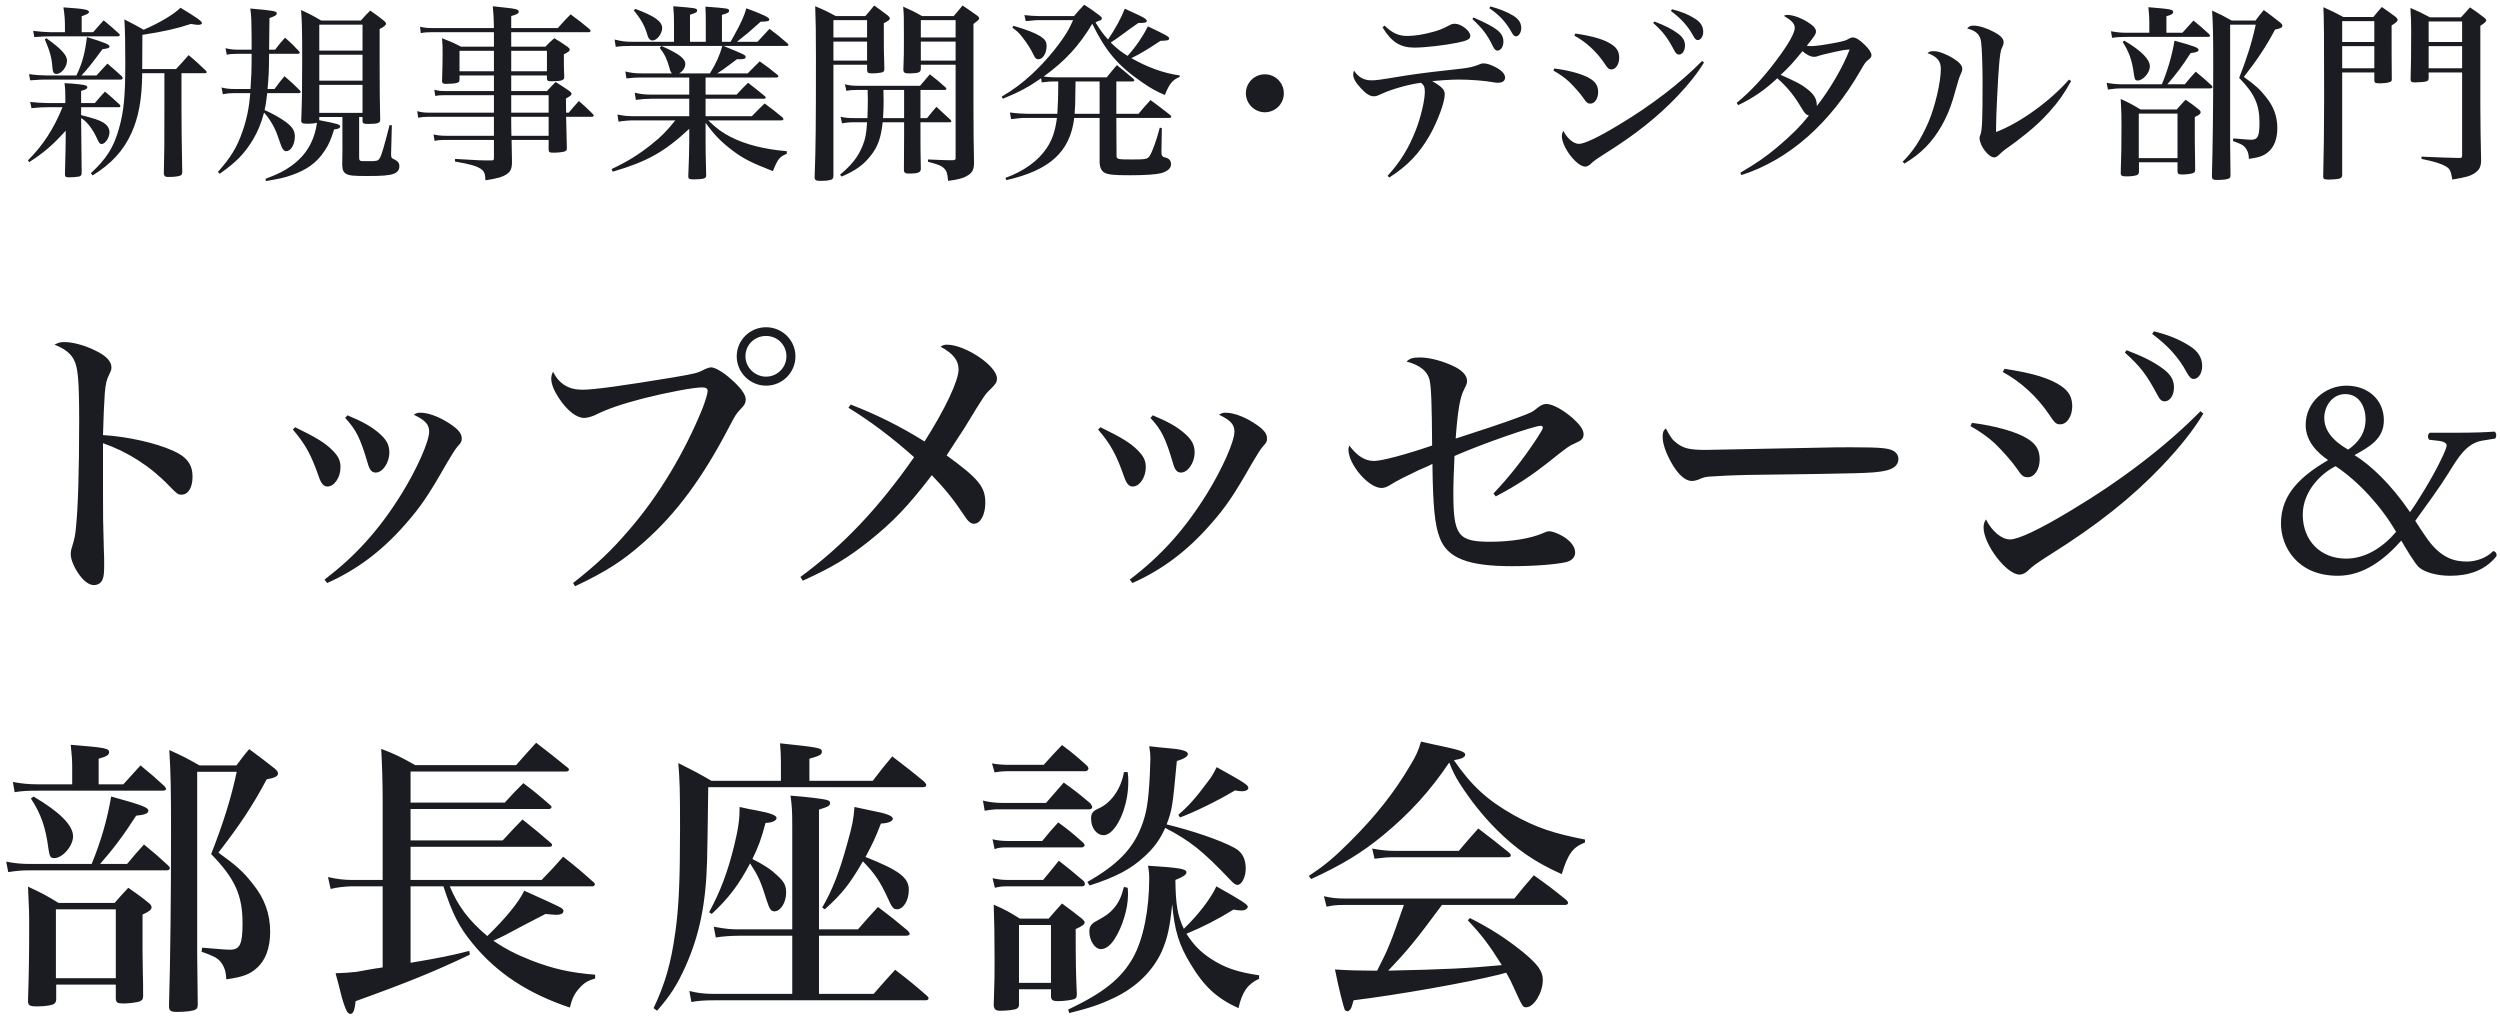 <svg width="258" height="105" viewBox="0 0 258 105" fill="none" xmlns="http://www.w3.org/2000/svg">
<path d="M10.18 80.94V78.3C10.96 78.09 11.26 77.91 11.26 77.64C11.26 77.22 10.9 77.16 7.3 76.86C7.42 77.97 7.45 78.51 7.45 79.17V80.94H3.88C2.98 80.94 2.32 80.88 1.33 80.7L1.51 81.75C2.29 81.63 2.83 81.6 3.88 81.6H16.75C16.99 81.6 17.14 81.54 17.14 81.42C17.14 81.36 17.05 81.21 16.96 81.12C15.94 80.19 15.61 79.89 14.5 78.99C13.63 79.95 13.63 79.95 12.73 80.94H10.18ZM10.33 89.16C11.65 87.66 12.7 86.28 14.05 84.18C14.95 84.09 15.31 83.94 15.31 83.67C15.31 83.34 14.74 83.1 11.47 82.2C11.08 84.54 10.42 86.82 9.46 89.16H3.07C2.29 89.16 1.54 89.1 0.64 88.92L0.85 90C1.87 89.85 2.26 89.82 3.13 89.82H17.2C17.38 89.82 17.53 89.73 17.53 89.61C17.53 89.55 17.5 89.46 17.38 89.34C16.33 88.38 16 88.08 14.86 87.15C14.08 87.99 13.87 88.26 13.12 89.16H10.33ZM3.19 82.41C4.21 83.94 4.72 85.41 4.99 87.54C5.11 88.38 5.2 88.56 5.59 88.56C6.46 88.56 7.54 87.3 7.54 86.31C7.54 85.17 6.16 83.79 3.46 82.2L3.19 82.41ZM5.8 101.61H11.95V103.05C11.98 103.47 12.1 103.56 12.79 103.56C13.33 103.56 14.17 103.44 14.41 103.35C14.68 103.23 14.77 103.11 14.77 102.81C14.77 101.58 14.77 101.52 14.74 100.35C14.71 98.67 14.71 98.67 14.71 98.19V94.38C15.4 94.08 15.64 93.87 15.64 93.63C15.64 93.48 15.55 93.33 15.31 93.15C14.47 92.46 14.17 92.28 13.24 91.62C12.64 92.25 12.46 92.46 11.83 93.18H6.04C4.72 92.37 4.3 92.16 2.89 91.5C3.01 93.96 3.01 94.2 3.01 95.76C3.01 98.55 2.98 100.56 2.89 103.26C2.89 103.77 3.04 103.86 3.85 103.86C4.69 103.86 5.41 103.74 5.59 103.59C5.74 103.47 5.8 103.35 5.8 103.08V101.61ZM5.77 93.84H11.95V100.95H5.77V93.84ZM20.35 79.65H24.43C23.86 82.35 23.02 85.02 21.79 88.14C24.25 90.66 25.03 92.4 25.03 95.28C25.03 97.47 24.76 98.01 23.71 98.01C23.41 98.01 23.41 98.01 20.86 97.8L20.8 98.22C22 98.64 22.42 98.85 22.75 99.24C23.17 99.78 23.32 100.26 23.35 101.07C25.03 100.83 25.78 100.56 26.5 99.9C27.4 99.12 27.88 97.83 27.88 96.15C27.88 94.32 27.31 92.7 26.05 91.17C25.12 89.97 24.34 89.28 22.54 87.99C24.73 85.17 26.05 83.19 27.52 80.43C28.36 80.28 28.69 80.1 28.69 79.83C28.69 79.68 28.6 79.53 28.36 79.32C27.25 78.45 26.89 78.18 25.72 77.31C25.12 78 24.97 78.24 24.4 78.99H20.59C19.27 78.24 18.85 78.03 17.47 77.4C17.62 79.77 17.65 81.42 17.65 86.04C17.65 92.25 17.59 98.64 17.44 103.8C17.44 104.31 17.59 104.43 18.28 104.43C19.15 104.43 19.9 104.34 20.17 104.19C20.35 104.1 20.41 103.95 20.41 103.62C20.35 99.03 20.35 98.88 20.35 98.58V79.65ZM61.15 91.47C61.27 91.47 61.39 91.38 61.39 91.26C61.39 91.2 61.36 91.17 61.33 91.11C59.95 89.88 59.53 89.52 58.12 88.41C57.19 89.46 56.89 89.79 55.9 90.81H42.37V87.39H56.68C56.86 87.39 56.98 87.33 56.98 87.21C56.98 87.15 56.95 87.12 56.89 87.03C55.6 85.92 55.21 85.59 53.92 84.57C53.08 85.44 52.78 85.74 51.88 86.73H42.37V83.49H56.65C56.8 83.49 56.92 83.4 56.92 83.28C56.92 83.25 56.89 83.19 56.83 83.13C55.63 82.08 55.24 81.75 54.01 80.82C53.17 81.66 52.9 81.93 52.09 82.83H42.37V79.62H58.45C58.6 79.62 58.72 79.53 58.72 79.41C58.72 79.38 58.69 79.32 58.63 79.26C57.19 78.09 56.74 77.73 55.33 76.65C54.43 77.64 54.13 77.97 53.26 78.96H42.85C41.35 78.12 40.9 77.88 39.34 77.28C39.43 78.84 39.49 80.82 39.49 82.47V90.81H36.31C35.53 90.81 34.75 90.72 33.85 90.51L34.12 91.74C34.66 91.59 35.68 91.47 36.31 91.47H39.49V99.84C38.89 99.93 38.44 99.99 38.14 100.05C37.48 100.17 37.03 100.26 36.82 100.29C36.01 100.38 35.53 100.41 34.63 100.44L34.96 101.67L35.26 102.87C35.44 103.53 35.68 104.16 35.8 104.37C35.92 104.55 36.04 104.64 36.16 104.64C36.46 104.64 36.61 104.22 36.7 103.32C42.04 101.4 44.98 100.2 48.49 98.52L48.43 98.13C46.6 98.61 45.37 98.85 42.37 99.36V91.47H45.76C46.69 94.32 47.38 95.67 48.76 97.35C51.25 100.41 54.49 102.54 58.81 103.98C59.05 102.99 59.29 102.54 59.8 101.97C60.28 101.43 60.67 101.19 61.42 100.98V100.59C58.84 100.38 57.1 99.99 54.85 99.12C53.23 98.49 52.09 97.89 50.92 97.08C51.85 96.66 52.21 96.48 53.98 95.52C54.49 95.25 54.94 95.01 56.29 94.32C56.89 94.38 57.28 94.41 57.43 94.41C57.88 94.41 58.15 94.26 58.15 94.02C58.15 93.9 58.09 93.81 57.91 93.69C57.67 93.54 56.05 92.79 54.1 91.92C53.56 93.09 52.15 94.8 50.29 96.6C48.37 94.98 47.26 93.51 46.42 91.47H61.15ZM81.76 96.57V102.57H73.72C72.67 102.57 72.01 102.48 71.14 102.27L71.35 103.41C71.86 103.29 72.73 103.23 73.72 103.23H95.47C95.71 103.23 95.83 103.17 95.83 103.02C95.83 102.96 95.77 102.87 95.68 102.78C94.27 101.55 93.82 101.19 92.38 100.08C91.42 101.13 91.12 101.46 90.16 102.57H84.52V96.57H93.43C93.73 96.57 93.88 96.51 93.88 96.36C93.88 96.3 93.79 96.18 93.7 96.06C92.38 94.95 91.96 94.62 90.61 93.6C89.71 94.56 89.44 94.89 88.54 95.91H84.52V83.55C85.48 83.25 85.66 83.16 85.66 82.86C85.66 82.71 85.57 82.62 85.33 82.56C84.97 82.44 83.2 82.23 81.58 82.11C81.73 83.22 81.76 83.64 81.76 85.29V95.91H76.27C75.4 95.91 75.01 95.88 73.66 95.64L73.87 96.75C74.53 96.63 75.52 96.57 76.27 96.57H81.76ZM73.45 94.32C75.19 92.7 76.24 91.32 77.41 89.1C78.28 90.45 78.49 90.9 79.15 93C79.42 93.84 79.57 94.05 79.93 94.05C80.56 94.05 81.13 93.12 81.13 92.13C81.13 91.41 80.95 91.02 80.23 90.36C79.57 89.73 78.85 89.25 77.65 88.65C78.28 87.33 78.55 86.64 79 84.93C79.69 84.9 80.14 84.69 80.14 84.42C80.14 84.15 79.54 83.91 78.1 83.64C77.71 83.58 77.11 83.46 76.33 83.28C76.33 84.51 76.21 85.47 75.76 87.3C75.1 89.97 74.38 91.92 73.18 94.14L73.45 94.32ZM85.12 93.84C86.92 92.22 87.7 91.23 89.05 88.89C90.28 90.15 90.82 90.96 91.6 92.64C92.05 93.66 92.2 93.84 92.56 93.84C93.22 93.84 93.79 92.94 93.79 91.83C93.79 90.57 92.8 89.82 89.32 88.44C89.98 87.21 90.31 86.55 90.91 84.99C91.69 84.96 92.14 84.75 92.14 84.48C92.14 84.21 91.48 83.94 90.01 83.67C89.62 83.58 88.99 83.46 88.18 83.28C88.09 84.51 87.97 85.17 87.46 86.97C86.62 90.03 85.9 91.86 84.85 93.66L85.12 93.84ZM83.53 80.58V78.3C84.58 78 84.82 77.88 84.82 77.58C84.82 77.19 84.52 77.13 80.5 76.71C80.56 77.52 80.59 77.91 80.59 78.66V80.58H73.42C71.98 79.74 71.5 79.5 70 78.75C70.15 80.46 70.18 81.63 70.18 85.38C70.18 90.84 70.06 93.57 69.7 96.15C69.25 99.42 68.65 101.49 67.45 104.04L67.81 104.31C69.22 102.69 69.88 101.64 70.75 99.72C72.19 96.48 72.85 93.27 72.97 88.83C73 87.27 73.03 86.46 73.09 81.24H95.17C95.47 81.24 95.59 81.18 95.59 81C95.59 80.94 95.5 80.79 95.38 80.67C93.97 79.5 93.52 79.17 92.08 78.06C91.18 79.14 90.91 79.47 90.07 80.58H83.53ZM112.45 91.38C115.09 90.54 116.71 89.7 118.12 88.38C119.11 87.48 119.71 86.64 120.25 85.44C122.8 86.76 124.12 87.81 126.97 90.81C127.36 91.23 127.51 91.32 127.72 91.32C128.14 91.32 128.56 90.51 128.56 89.64C128.56 88.59 128.17 87.9 127.36 87.48C125.98 86.73 123.13 85.74 120.4 85.08C120.97 83.52 121 83.34 121.45 78.54C122.23 78.3 122.59 78.06 122.59 77.82C122.59 77.49 121.9 77.31 120.34 77.19C119.95 77.16 119.35 77.1 118.6 77.01C118.69 77.58 118.72 77.85 118.72 78.24C118.72 78.51 118.69 79.11 118.66 80.04C118.51 82.8 118.33 83.94 117.76 85.38C116.86 87.66 115.27 89.28 112.21 91.02L112.45 91.38ZM110.35 104.55C112.51 104.01 113.56 103.65 114.94 102.99C117.25 101.91 118.99 100.2 119.92 98.13C120.49 96.78 120.73 95.73 120.97 93.3C121.21 96.03 121.66 97.53 122.92 99.57C124.27 101.82 125.62 103.05 127.81 104.04C128.2 102.33 128.77 101.55 129.94 101.01V100.65C127.69 100.32 126.37 99.87 124.96 98.94C123.88 98.25 123.1 97.41 122.44 96.36C124.06 95.7 125.59 94.92 127.3 93.87C127.6 93.93 127.9 93.96 128.14 93.96C128.47 93.96 128.77 93.78 128.77 93.57C128.77 93.33 128.08 92.91 125.53 91.47C124.99 92.67 123.7 94.38 122.17 95.85C121.51 94.47 121.33 93.3 121.3 90.81C122.08 90.51 122.44 90.27 122.44 90.03C122.44 89.67 121.75 89.55 118.48 89.34C118.57 89.91 118.6 90.15 118.6 90.63C118.6 93.93 117.97 96.99 116.92 98.85C115.69 101.01 113.89 102.45 110.23 104.19L110.35 104.55ZM102.64 79.71C103.18 79.62 103.48 79.59 103.87 79.59H112C112.18 79.59 112.33 79.44 112.33 79.32C112.33 79.26 112.27 79.11 112.18 79.02C111.1 78.06 110.77 77.76 109.6 76.89C108.76 77.76 108.52 78.03 107.71 78.93H104.02C103.45 78.93 102.82 78.87 102.37 78.78L102.64 79.71ZM101.62 83.67C102.28 83.55 102.64 83.52 103.21 83.52H112.45C112.6 83.52 112.72 83.4 112.72 83.28C112.72 83.22 112.63 83.07 112.54 82.92C111.4 81.96 111.04 81.66 109.78 80.76L107.95 82.86H103.36C102.79 82.86 101.98 82.77 101.44 82.62L101.62 83.67ZM102.64 87.63C103.03 87.48 103.33 87.45 103.9 87.45H111.67C111.79 87.45 111.94 87.33 111.94 87.21C111.94 87.18 111.88 87.09 111.79 86.97C110.71 86.01 110.35 85.71 109.21 84.87C108.46 85.68 108.25 85.95 107.56 86.79H104.02C103.45 86.79 102.88 86.73 102.43 86.61L102.64 87.63ZM102.67 91.62C103.15 91.5 103.39 91.47 103.9 91.47H111.7C111.85 91.47 111.97 91.35 111.97 91.23C111.97 91.2 111.91 91.08 111.88 90.96C110.77 90.03 110.44 89.73 109.27 88.83C108.58 89.7 108.34 89.97 107.65 90.81H104.05C103.51 90.81 103.15 90.78 102.43 90.63L102.67 91.62ZM105.16 102.09H108.46V102.87C108.49 103.2 108.67 103.32 109.18 103.32C109.75 103.32 110.62 103.2 110.86 103.11C111.07 103.02 111.13 102.9 111.13 102.6C111.04 100.53 111.01 99.57 111.01 95.88C111.67 95.58 111.94 95.4 111.94 95.19C111.94 95.1 111.85 94.98 111.61 94.77C110.77 94.11 110.5 93.9 109.6 93.24C109 93.9 108.82 94.11 108.22 94.8H105.25C104.14 94.11 103.78 93.9 102.55 93.36C102.61 95.07 102.64 96.6 102.64 99.03C102.64 100.71 102.64 101.13 102.55 103.77C102.61 104.19 102.76 104.31 103.24 104.31C103.9 104.31 104.71 104.22 104.92 104.1C105.1 104.01 105.16 103.89 105.16 103.65V102.09ZM105.16 95.46H108.46V101.43H105.16V95.46ZM121.78 84.36C123.25 83.82 125.77 82.59 127.45 81.57C127.72 81.63 128.02 81.66 128.2 81.66C128.56 81.66 128.83 81.51 128.83 81.3C128.83 81.03 128.38 80.73 125.56 79.17C125.23 79.83 125.08 80.13 124.51 80.85C123.43 82.32 122.56 83.28 121.6 84.09L121.78 84.36ZM115.99 91.53C115.72 92.58 115.45 93.15 114.91 93.78C114.49 94.26 114.1 94.53 113.17 95.04C112.63 95.31 112.42 95.61 112.42 96.12C112.42 97.08 112.99 97.95 113.62 97.95C114.1 97.95 114.61 97.56 115.03 96.9C115.84 95.64 116.41 93.75 116.41 92.34C116.41 92.19 116.41 91.95 116.38 91.62L115.99 91.53ZM115.99 79.68C115.69 81.42 114.67 82.86 113.38 83.43C112.78 83.7 112.6 83.91 112.6 84.51C112.6 85.44 113.17 86.19 113.89 86.19C115.12 86.19 116.44 83.37 116.44 80.73C116.44 80.37 116.44 80.19 116.38 79.68H115.99ZM161.53 93.39C161.71 93.39 161.83 93.3 161.83 93.15C161.83 93.12 161.74 92.97 161.65 92.88C160.21 91.71 159.76 91.38 158.29 90.33C157.42 91.32 157.15 91.65 156.28 92.73H138.91C137.86 92.73 137.44 92.67 136.63 92.49L136.9 93.57C137.62 93.42 137.95 93.39 138.85 93.39H144.88C143.5 97.35 143.32 97.83 142.12 100.17C141.88 100.17 141.67 100.17 141.58 100.17C140.35 100.17 139.12 100.14 137.77 100.05C138.16 102.03 138.67 104.01 138.79 104.22C138.82 104.28 139 104.37 139.06 104.37C139.12 104.37 139.27 104.28 139.33 104.19C139.45 104.07 139.51 103.89 139.69 103.23C144.31 102.66 151.27 101.43 154.66 100.59C155.14 100.47 155.14 100.47 155.44 100.38C155.77 100.95 155.98 101.37 156.19 101.85C157.15 103.95 157.15 103.95 157.51 103.95C158.29 103.95 159.22 102.45 159.22 101.13C159.22 100.23 158.71 99.51 157.09 98.19C155.41 96.84 153.73 95.76 151.69 94.74L151.48 94.98C152.95 96.54 153.67 97.5 154.99 99.6C151.51 99.93 148.99 100.05 143.26 100.17C145.27 98.07 146.08 97.08 148.81 93.39H161.53ZM135.31 90.72C138.49 89.25 140.53 88.02 142.75 86.19C145.48 83.94 147.61 81.6 149.56 78.69C149.98 79.74 150.19 80.13 150.64 80.85C151.75 82.59 153.04 84.21 154.45 85.62C156.49 87.66 158.47 89.01 161.17 90.21C161.83 88.08 162.31 87.45 163.57 86.94V86.64C160.33 86.01 158.56 85.41 156.22 84.12C153.46 82.56 151.87 81.09 150.04 78.45C150.82 78.33 151.21 78.15 151.21 77.88C151.21 77.58 150.64 77.4 148.69 76.98C148.24 76.89 147.52 76.74 146.65 76.53C146.35 77.52 146.17 77.94 145.57 78.93C143.92 81.75 142 84.18 139.33 86.85C137.68 88.5 136.72 89.31 135.07 90.39L135.31 90.72ZM141.85 88.62C142.81 88.5 143.23 88.47 143.74 88.47H155.56C155.8 88.47 155.92 88.41 155.92 88.26C155.92 88.2 155.86 88.11 155.74 87.99C154.36 86.88 153.94 86.55 152.56 85.5C151.69 86.46 151.42 86.79 150.55 87.81H143.92C143.14 87.81 142.39 87.72 141.61 87.57L141.85 88.62Z" fill="#1A1C21"/>
<path d="M16.965 7.552H14.676C14.656 10.21 14.307 12.092 13.57 13.721C12.736 15.564 11.494 16.903 9.554 18.106L9.379 17.873C10.99 16.379 11.727 15.215 12.27 13.295C12.774 11.529 12.93 9.958 12.93 6.582C12.93 4.332 12.91 3.187 12.833 2.004C13.725 2.45 13.997 2.605 14.831 3.071C16.596 2.295 17.954 1.461 18.633 0.801C20.418 1.887 20.845 2.198 20.845 2.392C20.845 2.489 20.67 2.566 20.457 2.566C20.302 2.566 20.166 2.547 19.7 2.469C18.245 2.954 16.868 3.265 14.695 3.595L14.676 7.125H18.168C18.73 6.524 18.73 6.524 19.467 5.69C20.263 6.349 20.496 6.582 21.272 7.319C21.31 7.378 21.33 7.416 21.33 7.455C21.33 7.513 21.272 7.552 21.194 7.552H18.73V11.199C18.73 13.314 18.75 14.265 18.808 17.834C18.788 17.97 18.75 18.048 18.672 18.086C18.517 18.183 18.071 18.261 17.489 18.261C17.43 18.261 17.43 18.261 17.314 18.261C17.295 18.261 17.275 18.261 17.275 18.261C17.062 18.261 16.945 18.164 16.907 17.951C16.965 15.72 16.965 14.73 16.965 11.199V7.552ZM8.429 3.323H9.612C10.097 2.78 10.233 2.605 10.699 2.101C11.378 2.663 11.591 2.838 12.27 3.459C12.328 3.517 12.367 3.575 12.367 3.595C12.367 3.672 12.289 3.75 12.192 3.75H5.208C4.762 3.75 4.297 3.769 3.54 3.827L3.424 3.187C4.006 3.265 4.84 3.323 5.208 3.323H6.702C6.702 3.129 6.702 2.954 6.702 2.877C6.702 2.043 6.683 1.693 6.547 0.762C8.623 0.898 9.185 0.995 9.185 1.228C9.185 1.364 9.011 1.48 8.429 1.674V3.323ZM8.409 7.785H9.961C10.446 7.242 10.602 7.087 11.087 6.563C11.727 7.106 11.921 7.281 12.561 7.863C12.639 7.96 12.658 7.998 12.658 8.057C12.658 8.154 12.58 8.212 12.445 8.212H4.743C4.374 8.212 4.238 8.212 3.113 8.289L2.997 7.649C3.676 7.746 4.297 7.785 4.743 7.785H7.886C8.487 6.543 8.759 5.535 8.972 3.827C10.815 4.39 11.3 4.603 11.3 4.778C11.3 4.953 11.145 5.011 10.582 5.069C9.476 6.563 9.05 7.106 8.409 7.785ZM4.976 10.637H6.741C6.741 10.443 6.741 10.229 6.741 9.977C6.741 9.356 6.722 9.104 6.663 8.58C7.827 8.639 8.642 8.736 8.894 8.833C8.953 8.871 9.011 8.949 9.011 9.007C9.011 9.162 8.836 9.259 8.371 9.376V10.637H9.787C10.233 10.113 10.369 9.958 10.834 9.453C11.494 9.997 11.688 10.191 12.348 10.792C12.406 10.87 12.425 10.908 12.425 10.947C12.425 11.025 12.367 11.064 12.289 11.064H8.371V11.878C9.787 12.247 10.194 12.383 10.602 12.616C11.048 12.868 11.3 13.236 11.3 13.644C11.3 14.206 10.854 14.866 10.485 14.866C10.311 14.866 10.214 14.75 9.981 14.226C9.554 13.295 8.894 12.46 8.371 12.189C8.371 12.751 8.39 14.633 8.429 17.854C8.409 18.086 8.351 18.183 8.138 18.222C7.983 18.261 7.42 18.3 7.148 18.3C6.78 18.3 6.722 18.261 6.702 17.989C6.76 15.526 6.78 14.944 6.78 14.226C6.78 14.09 6.78 13.818 6.78 13.489C5.499 14.924 4.452 15.817 3.016 16.728L2.88 16.554C4.432 15.002 5.538 13.314 6.45 11.064H4.995C4.452 11.064 4.006 11.083 3.249 11.161L3.113 10.52C3.54 10.579 4.452 10.637 4.976 10.637ZM4.626 4.06L4.782 3.944C6.314 5.03 6.916 5.69 6.916 6.252C6.916 6.912 6.334 7.63 5.829 7.63C5.538 7.63 5.441 7.455 5.402 6.893C5.344 6 5.15 5.282 4.626 4.06ZM32.95 12.072V12.402C34.929 12.79 35.104 12.848 35.104 13.062C35.104 13.217 34.871 13.333 34.483 13.353C34.134 14.459 33.901 14.982 33.513 15.545C32.737 16.748 31.689 17.524 30.118 18.067C29.361 18.339 28.799 18.455 27.441 18.688L27.402 18.455C28.779 17.931 29.381 17.621 30.118 17.078C31.592 16.011 32.427 14.594 32.718 12.674C32.349 12.751 32.155 12.771 31.767 12.771C31.204 12.771 31.088 12.713 31.088 12.441C31.166 10.249 31.185 9.415 31.185 6.194C31.185 3.071 31.166 2.353 31.069 1.034C32 1.461 32.291 1.616 33.144 2.12H37.238C37.645 1.655 37.781 1.519 38.208 1.092C38.848 1.538 39.042 1.674 39.624 2.14C39.779 2.275 39.837 2.353 39.837 2.431C39.837 2.605 39.643 2.76 39.178 2.993V6.485C39.178 9.085 39.197 10.773 39.236 12.363C39.236 12.693 38.984 12.79 38.033 12.79C37.49 12.79 37.412 12.751 37.412 12.422V12.072H37.063V16.302C37.063 16.554 37.16 16.631 37.471 16.631H38.014C38.091 16.631 38.188 16.631 38.208 16.631C38.887 16.631 39.023 16.593 39.178 16.34C39.372 16.049 39.624 15.176 40.206 12.907L40.439 12.926L40.361 15.875V15.933C40.361 15.952 40.361 15.952 40.361 15.952C40.361 16.243 40.419 16.34 40.633 16.418C41.06 16.631 41.215 16.806 41.215 17.155C41.215 17.543 41.001 17.815 40.575 17.951C40.128 18.106 39.469 18.164 37.917 18.164C36.481 18.164 36.054 18.125 35.744 17.951C35.453 17.795 35.337 17.563 35.317 17.039C35.337 15.7 35.337 15.7 35.337 15.506V12.072H32.95ZM37.412 5.224V2.547H32.95V5.224H37.412ZM37.412 5.651H32.95V8.328H37.412V5.651ZM37.412 8.755H32.95V11.646H37.412V8.755ZM27.771 5.127H28.391C28.818 4.565 28.954 4.39 29.42 3.886C30.06 4.448 30.254 4.642 30.855 5.282C30.894 5.341 30.933 5.399 30.933 5.438C30.933 5.515 30.836 5.554 30.719 5.554H27.771C27.751 7.61 27.732 7.727 27.615 9.182H28.333C28.76 8.58 28.915 8.406 29.361 7.863C30.079 8.483 30.293 8.677 30.952 9.337C31.01 9.395 31.03 9.453 31.03 9.492C31.03 9.55 30.952 9.609 30.855 9.609H27.577C27.48 10.423 27.441 10.753 27.305 11.355C28.217 11.762 28.954 12.189 29.536 12.616C30.196 13.12 30.428 13.508 30.428 14.09C30.428 14.905 30.021 15.603 29.536 15.603C29.381 15.603 29.284 15.526 29.167 15.351C29.051 15.157 29.051 15.157 28.624 13.935C28.353 13.139 27.751 12.131 27.247 11.626C26.956 12.732 26.626 13.527 26.102 14.42C25.229 15.855 24.376 16.748 22.668 17.931L22.494 17.737C23.813 16.243 24.453 15.215 25.016 13.586C25.462 12.325 25.714 11.083 25.831 9.609H24.104C23.735 9.609 23.386 9.647 22.998 9.725L22.862 9.027C23.347 9.143 23.638 9.182 24.104 9.182H25.85C25.947 7.824 25.966 7.087 25.966 6.252V5.554H24.55C24.046 5.554 23.735 5.573 23.406 5.651L23.27 4.972C23.735 5.088 24.085 5.127 24.55 5.127H25.966C25.966 4.526 25.966 4.157 25.966 3.847C25.947 2.023 25.947 1.79 25.831 0.879C28.256 1.092 28.566 1.15 28.566 1.383C28.566 1.558 28.391 1.655 27.809 1.868C27.79 2.819 27.79 2.819 27.771 5.127ZM56.444 7.785H52.758V9.395H56.444C56.832 8.988 56.948 8.852 57.336 8.464C57.996 8.871 58.19 8.988 58.791 9.415C58.927 9.531 58.985 9.609 58.985 9.686C58.985 9.803 58.908 9.88 58.403 10.171L58.423 11.626H58.694C59.14 11.102 59.276 10.928 59.742 10.423C60.382 10.986 60.576 11.161 61.177 11.762C61.236 11.84 61.274 11.898 61.274 11.937C61.274 11.995 61.197 12.053 61.1 12.053H58.423C58.461 13.799 58.481 14.885 58.5 15.273C58.5 15.487 58.442 15.564 58.287 15.623C58.112 15.7 57.569 15.758 57.123 15.758C56.715 15.758 56.618 15.7 56.618 15.429V14.439H52.797L52.835 16.554C52.855 17.369 52.719 17.698 52.273 17.989C51.865 18.261 51.322 18.416 50.1 18.61C50.081 17.931 49.964 17.66 49.615 17.427C49.188 17.136 48.529 16.942 46.957 16.67V16.399C49.518 16.554 49.518 16.554 50.682 16.554C50.701 16.554 50.721 16.554 50.74 16.554C50.915 16.554 50.973 16.496 50.973 16.34V14.439H45.948C45.502 14.439 45.231 14.459 44.843 14.536L44.746 13.877C45.211 13.974 45.463 14.012 46.007 14.012H50.973V12.053H44.28C43.737 12.053 43.582 12.072 43.155 12.15L43.058 11.471C43.485 11.587 43.756 11.626 44.28 11.626H50.973V9.822H45.948C45.405 9.822 45.231 9.841 44.92 9.9L44.823 9.259C45.25 9.376 45.463 9.395 45.929 9.395H50.973V7.785H47.423V8.173C47.423 8.348 47.384 8.445 47.326 8.483C47.19 8.58 46.802 8.639 46.375 8.639C46.22 8.658 46.104 8.658 46.045 8.658C46.026 8.658 46.007 8.658 46.007 8.658C45.735 8.658 45.619 8.58 45.619 8.367C45.657 7.048 45.677 6.388 45.677 5.593C45.677 4.894 45.677 4.603 45.619 3.944C46.472 4.274 46.744 4.39 47.578 4.817H50.973V4.041C50.973 3.73 50.973 3.672 50.973 3.323H44.571C44.047 3.323 43.795 3.342 43.426 3.42L43.349 2.76C43.795 2.857 44.047 2.896 44.61 2.896H50.973C50.954 1.81 50.934 1.558 50.857 0.646C51.419 0.704 51.827 0.762 52.098 0.782C53.262 0.898 53.534 0.976 53.534 1.208C53.534 1.383 53.34 1.499 52.758 1.655V2.896H57.569C58.132 2.256 58.306 2.062 58.888 1.48C59.761 2.12 60.033 2.334 60.848 3.013C60.925 3.11 60.945 3.168 60.945 3.207C60.945 3.265 60.867 3.323 60.77 3.323H52.758V4.817H56.289C56.657 4.429 56.774 4.312 57.2 3.944C57.821 4.312 57.996 4.429 58.578 4.836C58.733 4.953 58.791 5.011 58.791 5.127C58.791 5.263 58.733 5.321 58.19 5.612C58.19 6.718 58.19 7.028 58.229 7.94C58.229 7.96 58.229 7.979 58.229 7.979C58.229 8.289 57.899 8.386 56.929 8.386C56.541 8.386 56.463 8.348 56.444 8.115V7.785ZM56.444 7.358V5.244H52.758V7.358H56.444ZM52.758 9.822V11.626H56.618V9.822H52.758ZM56.618 12.053H52.758V12.771L52.777 14.012H56.618V12.053ZM50.973 7.358V5.244H47.423V7.358H50.973ZM72.817 7.998V9.764H76.018C76.523 9.221 76.678 9.046 77.202 8.542C77.958 9.124 78.191 9.318 78.948 9.938C78.987 9.997 79.025 10.035 79.025 10.074C79.025 10.152 78.948 10.191 78.793 10.191H72.817V11.995H77.59C78.152 11.413 78.327 11.238 78.909 10.676C79.743 11.296 79.976 11.471 80.771 12.131C80.81 12.189 80.849 12.266 80.849 12.305C80.849 12.383 80.752 12.422 80.616 12.422H73.089C73.943 13.256 74.525 13.683 75.398 14.129C76.911 14.905 78.87 15.409 81.198 15.603V15.875C80.461 16.166 80.267 16.399 79.763 17.66C77.57 16.806 76.717 16.379 75.611 15.545C74.428 14.653 73.71 13.915 72.817 12.674V14.614C72.817 15.293 72.817 15.7 72.876 18.086C72.876 18.28 72.817 18.358 72.643 18.416C72.507 18.474 72.003 18.513 71.615 18.513C71.13 18.513 71.033 18.455 71.033 18.203C71.033 18.183 71.033 18.145 71.033 18.125C71.091 16.903 71.13 15.157 71.13 14.653V13.295C68.569 15.681 66.803 16.67 63.234 17.718L63.117 17.446C64.728 16.69 65.892 15.972 67.23 14.905C68.278 14.071 68.763 13.566 69.694 12.422H65.542C64.922 12.422 64.398 12.46 63.835 12.557L63.719 11.82C64.378 11.956 64.805 11.995 65.542 11.995H71.13V10.191H67.25C66.668 10.191 66.183 10.229 65.62 10.307L65.504 9.57C66.202 9.725 66.59 9.764 67.211 9.764H71.13V7.998H66.221C65.659 7.998 65.29 8.018 64.65 8.095L64.534 7.378C65.213 7.533 65.542 7.572 66.221 7.572H69.345C69.209 7.416 69.17 7.339 69.093 7.028C68.84 6.117 68.608 5.612 68.084 4.933L68.258 4.739H65.232C64.495 4.739 64.087 4.759 63.544 4.836L63.428 4.08C64.204 4.274 64.592 4.312 65.232 4.312H69.558V2.489C69.558 1.713 69.539 1.383 69.481 0.646C71.75 0.82 71.944 0.84 71.944 1.092C71.944 1.267 71.789 1.344 71.207 1.519V4.312H72.837V2.469C72.837 1.616 72.837 1.364 72.798 0.685C75.184 0.859 75.242 0.879 75.242 1.111C75.242 1.286 75.107 1.364 74.505 1.538V4.312H75.398C75.514 4.118 75.514 4.118 75.689 3.789C76.484 2.372 76.794 1.655 77.027 0.859C78.773 1.499 79.394 1.81 79.394 2.004C79.394 2.178 79.2 2.237 78.502 2.237C77.318 3.304 77.085 3.498 76.057 4.312H78.172L79.413 2.974C80.248 3.595 80.48 3.789 81.276 4.487C81.353 4.565 81.373 4.603 81.373 4.642C81.373 4.7 81.315 4.739 81.159 4.739H74.66C76.891 5.651 76.95 5.69 76.95 5.884C76.95 6.058 76.775 6.117 76.309 6.117C76.271 6.117 76.174 6.117 76.077 6.097C75.824 6.291 75.592 6.446 75.475 6.543C74.66 7.145 74.583 7.222 74.02 7.572H77.163C77.706 7.028 77.861 6.854 78.405 6.33C79.239 6.931 79.491 7.106 80.267 7.746C80.306 7.804 80.325 7.863 80.325 7.882C80.325 7.96 80.248 7.998 80.112 7.998H72.817ZM74.544 4.739H68.258C70.082 5.554 70.722 6.039 70.722 6.602C70.722 6.97 70.489 7.339 70.101 7.572H73.264C73.923 6.505 74.272 5.709 74.544 4.739ZM65.407 1.073L65.562 0.917C67.56 1.655 68.336 2.217 68.336 2.896C68.336 3.478 67.793 4.177 67.347 4.177C67.075 4.177 66.9 3.983 66.765 3.459C66.512 2.644 66.144 1.965 65.407 1.073ZM94.992 9.279V12.189H95.671C96.097 11.665 96.214 11.51 96.64 11.025C97.125 11.471 97.63 11.937 98.134 12.402C98.154 12.441 98.173 12.48 98.173 12.519C98.173 12.577 98.115 12.616 98.037 12.616H94.992V13.76C94.992 14.905 94.992 15.758 95.03 17.407C95.03 17.776 94.778 17.892 94.022 17.912C93.925 17.912 93.866 17.912 93.847 17.912C93.808 17.912 93.789 17.912 93.769 17.912C93.42 17.912 93.284 17.815 93.284 17.524L93.304 13.818V12.616H91.092C90.918 14.206 90.607 15.118 89.87 16.049C89.113 17.019 88.299 17.601 86.863 18.222L86.688 18.028C87.911 17.019 88.57 16.166 89.036 15.002C89.307 14.323 89.404 13.838 89.482 12.616H88.202C87.678 12.616 87.29 12.654 86.902 12.732L86.747 12.053C87.193 12.15 87.523 12.189 88.202 12.189H89.521C89.54 11.393 89.56 10.85 89.56 10.288C89.56 9.841 89.56 9.764 89.54 9.279H88.551C88.046 9.279 87.736 9.298 87.348 9.376L87.193 8.697C87.62 8.813 87.969 8.852 88.551 8.852H94.953C95.399 8.328 95.535 8.173 95.962 7.669C96.699 8.231 96.912 8.425 97.61 9.046C97.649 9.085 97.669 9.143 97.669 9.162C97.669 9.221 97.591 9.279 97.513 9.279H94.992ZM93.304 9.279H91.17C91.189 9.861 91.189 10.249 91.189 10.443C91.189 11.044 91.17 11.51 91.131 12.189H93.304V9.279ZM89.482 6.679H86.009V18.164C85.99 18.416 85.912 18.533 85.68 18.571C85.408 18.649 85.078 18.668 84.632 18.668C84.205 18.668 84.069 18.571 84.069 18.28C84.186 15.293 84.205 12.79 84.205 5.864C84.205 3.362 84.186 2.14 84.128 0.646C85.059 1.034 85.35 1.17 86.242 1.655H89.307C89.715 1.189 89.831 1.034 90.219 0.568C90.84 1.014 91.034 1.15 91.616 1.596C91.771 1.732 91.829 1.81 91.829 1.887C91.829 2.043 91.713 2.14 91.209 2.392C91.209 5.224 91.209 5.36 91.267 7.125C91.267 7.319 91.209 7.397 91.015 7.475C90.879 7.513 90.394 7.572 90.045 7.572C89.598 7.572 89.501 7.513 89.482 7.242V6.679ZM89.482 6.252V4.293H86.009V6.252H89.482ZM89.482 3.866V2.081H86.009V3.866H89.482ZM98.619 6.679H95.03V7.145C94.992 7.475 94.778 7.552 93.983 7.572C93.886 7.572 93.808 7.572 93.789 7.572C93.75 7.572 93.731 7.572 93.711 7.572C93.362 7.572 93.246 7.475 93.226 7.222C93.284 5.748 93.284 5.379 93.284 3.886C93.284 1.926 93.284 1.519 93.207 0.685C94.08 1.073 94.332 1.189 95.147 1.655H98.425C98.833 1.189 98.949 1.034 99.337 0.568C99.958 0.995 100.152 1.111 100.773 1.558C100.967 1.693 101.044 1.79 101.044 1.887C101.044 2.023 100.967 2.081 100.462 2.469V11.102C100.462 13.159 100.482 15.176 100.52 16.864C100.501 17.563 100.307 17.873 99.744 18.183C99.356 18.397 98.871 18.533 97.843 18.668C97.785 17.912 97.688 17.601 97.397 17.349C97.145 17.097 96.854 16.981 95.768 16.69V16.457C97.319 16.515 97.572 16.534 97.901 16.534C98.037 16.534 98.154 16.534 98.367 16.534C98.522 16.515 98.619 16.457 98.619 16.379V6.679ZM98.619 6.252V4.293H95.03V6.252H98.619ZM98.619 3.866V2.081H95.03V3.866H98.619ZM107.155 1.655H110.841C111.287 1.131 111.423 0.976 111.889 0.491C112.626 0.956 112.839 1.111 113.499 1.616C113.654 1.732 113.712 1.81 113.712 1.887C113.712 1.965 113.674 2.043 113.557 2.101C113.518 2.12 113.518 2.12 113.286 2.198C113.208 2.237 113.169 2.237 113.053 2.314C113.577 3.148 113.829 3.498 114.353 4.08C115.129 2.916 115.691 1.887 116.079 0.898C117.689 1.635 117.767 1.674 118 1.81C118.252 1.965 118.349 2.062 118.349 2.14C118.349 2.334 118.194 2.372 117.476 2.372C116.719 2.896 116.39 3.129 115.749 3.614C115.187 4.021 114.993 4.157 114.624 4.39C115.206 4.953 115.691 5.36 116.37 5.767C117.243 4.797 117.961 3.73 118.465 2.722C120.386 3.633 120.658 3.789 120.658 3.963C120.658 4.157 120.483 4.196 119.765 4.215C118.291 5.185 117.631 5.573 116.758 6C118.465 6.97 120.095 7.552 121.744 7.785V7.94C120.987 8.251 120.696 8.619 120.211 9.803C119.3 9.415 118.815 9.143 117.883 8.503C115.361 6.776 114.1 5.282 112.723 2.45C111.384 4.7 109.91 6.311 107.698 7.901C108.067 7.94 108.455 7.979 108.765 7.979H114.217C114.663 7.416 114.799 7.261 115.264 6.718C115.982 7.3 116.196 7.475 116.875 8.057C117.01 8.154 117.069 8.251 117.069 8.289C117.069 8.367 116.991 8.406 116.816 8.406H115.206V11.743H117.495C118.019 11.102 118.194 10.928 118.737 10.326C119.61 10.967 119.882 11.18 120.774 11.878C120.852 11.956 120.871 11.995 120.871 12.053C120.871 12.131 120.793 12.169 120.677 12.169H115.206L115.226 16.03C115.226 16.437 115.284 16.457 116.855 16.457C118.213 16.457 118.407 16.418 118.621 16.127C118.892 15.739 119.358 14.478 119.688 13.178L119.901 13.217L119.862 15.661C119.843 16.03 119.94 16.185 120.211 16.243C120.638 16.321 120.852 16.573 120.852 16.961C120.852 17.369 120.464 17.698 119.823 17.873C119.261 18.009 118.213 18.086 116.642 18.086C114.915 18.086 114.411 18.028 114.003 17.834C113.674 17.66 113.48 17.252 113.48 16.728V12.169H110.861C110.434 15.661 108.358 17.563 103.857 18.591L103.76 18.358C105.642 17.679 107.136 16.612 108.028 15.273C108.591 14.42 108.901 13.527 109.076 12.169H105.758C105.545 12.169 105.448 12.169 104.924 12.228C104.672 12.266 104.653 12.266 104.342 12.286L104.226 11.607C104.75 11.684 105.564 11.743 105.972 11.743H109.115C109.173 10.928 109.212 9.977 109.212 8.406H108.668C108.436 8.406 108.106 8.425 107.504 8.503L107.446 8.076C106.166 8.968 105.176 9.512 103.489 10.191L103.372 9.977C104.633 9.221 105.467 8.6 106.476 7.669C107.757 6.485 108.998 5.03 109.891 3.672C110.22 3.168 110.395 2.838 110.744 2.081H107.116C106.922 2.081 106.806 2.081 106.34 2.14C106.127 2.159 106.108 2.159 105.855 2.178L105.72 1.558C106.185 1.616 106.825 1.655 107.155 1.655ZM113.48 8.406H110.996C110.996 8.542 110.996 8.91 110.977 9.55C110.977 10.462 110.958 11.064 110.899 11.743H113.48V8.406ZM104.478 2.857L104.575 2.663C105.875 3.032 106.767 3.381 107.349 3.73C107.834 4.041 108.009 4.293 108.009 4.759C108.009 5.496 107.621 6.117 107.155 6.117C106.942 6.117 106.825 6 106.69 5.709C106.379 5.05 105.991 4.468 105.545 3.886C105.176 3.401 104.963 3.207 104.478 2.857ZM130.532 7.669C131.619 7.669 132.492 8.542 132.492 9.628C132.492 10.714 131.619 11.587 130.532 11.587C129.465 11.587 128.573 10.695 128.573 9.628C128.573 8.542 129.446 7.669 130.532 7.669ZM142.677 2.819L142.89 2.644C143.685 3.42 144.345 3.711 145.237 3.711C145.975 3.711 146.945 3.556 147.915 3.284C148.613 3.09 148.865 2.974 149.544 2.625C149.796 2.489 149.913 2.45 150.146 2.45C150.786 2.45 151.736 3.187 151.736 3.692C151.736 4.041 151.445 4.196 150.398 4.409C149.079 4.681 147.022 4.914 145.955 4.914C144.5 4.914 143.569 4.312 142.677 2.819ZM143.375 18.319L143.2 18.145C144.5 16.709 145.334 15.37 146.072 13.527C146.615 12.169 147.042 10.365 147.042 9.473C147.042 9.007 146.964 8.794 146.654 8.542C145.393 8.697 143.627 9.201 142.58 9.686C142.172 9.88 141.998 9.938 141.765 9.938C141.377 9.938 140.95 9.667 140.426 9.085C139.883 8.503 139.65 8.076 139.65 7.669C139.65 7.552 139.67 7.475 139.728 7.281C140.193 7.979 140.756 8.289 141.513 8.289C142.036 8.289 142.211 8.27 145.024 7.804C146.363 7.591 148.594 7.319 150.96 7.067C151.601 6.99 152.105 6.873 152.59 6.679C152.842 6.563 152.939 6.543 153.133 6.543C153.424 6.543 153.851 6.679 154.297 6.912C154.957 7.242 155.325 7.63 155.325 7.998C155.325 8.348 155.054 8.542 154.588 8.542C154.472 8.542 154.433 8.542 154.2 8.503C153.288 8.328 151.756 8.212 150.534 8.212C149.855 8.212 148.555 8.289 147.798 8.367C148.826 8.968 149.098 9.259 149.098 9.744C149.098 10.54 148.38 12.48 147.565 13.935C146.479 15.836 145.257 17.116 143.375 18.319ZM151.95 1.965L152.066 1.81C154.491 2.857 155.151 3.381 155.151 4.312C155.151 4.817 154.879 5.224 154.53 5.224C154.355 5.224 154.22 5.088 154.045 4.739C153.502 3.595 152.997 2.954 151.95 1.965ZM153.696 0.84L153.812 0.665C154.802 0.937 155.442 1.189 156.198 1.635C156.722 1.965 156.994 2.372 156.994 2.896C156.994 3.342 156.742 3.75 156.451 3.75C156.295 3.75 156.16 3.633 156.004 3.342C155.403 2.275 154.782 1.596 153.696 0.84ZM162.465 3.672L162.581 3.459C164.502 3.75 165.627 4.099 166.383 4.623C166.888 4.972 167.101 5.379 167.101 5.961C167.101 6.621 166.752 7.164 166.306 7.164C166.034 7.164 165.937 7.087 165.569 6.524C164.773 5.341 163.687 4.332 162.465 3.672ZM160.311 7.281L160.408 7.067C161.96 7.261 163.415 7.669 164.133 8.134C164.696 8.483 164.928 8.891 164.928 9.512C164.928 10.171 164.579 10.695 164.133 10.695C163.842 10.695 163.726 10.598 163.415 10.132C163.085 9.647 162.406 8.891 161.941 8.445C161.475 8.018 161.048 7.707 160.311 7.281ZM175.657 6.291L175.851 6.446C175.23 7.494 174.299 8.677 173.096 9.938C171.078 12.053 168.789 13.877 165.666 15.836C164.715 16.437 164.424 16.651 164.114 16.961C163.958 17.097 163.764 17.194 163.59 17.194C162.717 17.194 161.184 15.176 161.184 14.051C161.184 13.857 161.223 13.702 161.339 13.508C161.747 14.303 162.387 14.847 162.95 14.847C163.493 14.847 164.87 14.206 166.965 12.945C170.341 10.928 173.348 8.639 175.657 6.291ZM170.613 2.372L170.729 2.217C171.893 2.663 172.533 2.993 173.193 3.478C173.678 3.847 173.891 4.215 173.891 4.7C173.891 5.224 173.62 5.632 173.27 5.632C173.076 5.632 172.941 5.515 172.785 5.205C172.048 3.827 171.66 3.323 170.613 2.372ZM172.436 1.131L172.553 0.956C173.542 1.208 174.221 1.48 174.958 1.946C175.501 2.295 175.773 2.722 175.773 3.284C175.773 3.75 175.521 4.138 175.21 4.138C175.036 4.138 174.919 4.021 174.725 3.672C174.202 2.702 173.484 1.907 172.436 1.131ZM179.73 18.067L179.594 17.834C181.321 16.806 182.174 16.224 183.358 15.235C184.793 14.032 185.821 13.023 186.675 11.917C186.403 11.859 186.248 11.704 185.938 11.18C185.142 9.841 184.483 9.027 183.416 8.076C182.213 9.221 180.874 10.152 179.381 10.85L179.225 10.617C180.7 9.395 181.961 8.037 183.299 6.252C184.541 4.603 185.22 3.42 185.22 2.877C185.22 2.45 184.91 2.12 184.095 1.635C184.25 1.558 184.308 1.538 184.463 1.538C185.007 1.538 185.841 1.829 186.578 2.295C187.141 2.644 187.412 2.954 187.412 3.245C187.412 3.498 187.238 3.769 186.462 4.72C186.694 4.759 186.811 4.759 186.966 4.759C187.412 4.759 188.44 4.603 189.546 4.39C190.38 4.215 190.458 4.196 190.865 3.963C190.962 3.905 191.079 3.866 191.195 3.866C191.215 3.866 191.215 3.866 191.234 3.866C191.564 3.886 191.894 4.099 192.456 4.642C192.883 5.05 193.135 5.438 193.135 5.69C193.135 5.864 193.038 6.02 192.786 6.194C192.534 6.408 192.417 6.543 192.029 7.242C188.867 12.751 184.638 16.476 179.73 18.067ZM190.885 5.108C190.322 5.147 189.992 5.205 189.391 5.341C188.052 5.651 188.052 5.651 187.8 5.729C187.47 5.845 187.373 5.864 187.199 5.864C186.869 5.864 186.5 5.69 186.015 5.282C185.104 6.408 184.541 7.028 183.765 7.727C185.433 8.464 185.918 8.716 186.5 9.182C187.179 9.706 187.49 10.21 187.49 10.792C187.49 10.889 187.49 10.889 187.49 10.947C188.79 9.318 190.225 6.873 190.885 5.108ZM196.53 16.884L196.356 16.69C197.442 15.603 198.218 14.42 198.994 12.654C199.692 11.044 200.294 8.483 200.294 7.106C200.294 6.291 199.906 5.845 198.916 5.476C199.149 5.302 199.246 5.282 199.615 5.282C200.061 5.282 200.895 5.593 201.594 6.039C202.214 6.427 202.505 6.757 202.505 7.087C202.505 7.281 202.467 7.397 202.292 7.785C202.176 8.037 202.176 8.037 201.535 10.268C200.953 12.208 199.945 13.954 198.742 15.176C198.043 15.875 197.481 16.302 196.53 16.884ZM213.525 8.212L213.738 8.367C212.962 9.764 212.458 10.462 211.507 11.529C210.731 12.383 210.149 12.945 209.121 13.78C208.325 14.42 207.705 14.885 207.336 15.138C206.851 15.467 206.599 15.681 206.288 15.991C206.094 16.166 205.959 16.243 205.803 16.243C205.202 16.243 204.29 15.021 204.29 14.245C204.29 14.129 204.29 14.129 204.387 13.877C204.562 13.372 204.601 12.286 204.601 8.348C204.601 6.64 204.523 4.836 204.445 4.293C204.329 3.536 203.902 3.168 203.01 2.935C203.223 2.702 203.359 2.644 203.669 2.644C204.232 2.644 205.027 2.896 205.784 3.304C206.463 3.653 206.773 4.002 206.773 4.351C206.773 4.526 206.754 4.623 206.56 5.03C206.463 5.244 206.385 5.767 206.308 6.679C206.191 7.96 205.997 11.995 205.997 12.965C205.997 13.081 205.997 13.333 205.997 13.624C208.442 12.693 211.526 10.482 213.525 8.212ZM223.574 3.381H225.223C225.805 2.741 225.805 2.741 226.367 2.12C227.085 2.702 227.299 2.896 227.958 3.498C228.016 3.556 228.075 3.653 228.075 3.692C228.075 3.769 227.978 3.808 227.822 3.808H219.5C218.821 3.808 218.472 3.827 217.967 3.905L217.851 3.226C218.491 3.342 218.918 3.381 219.5 3.381H221.808V2.237C221.808 1.81 221.789 1.461 221.711 0.743C224.039 0.937 224.272 0.976 224.272 1.247C224.272 1.422 224.078 1.538 223.574 1.674V3.381ZM223.671 8.697H225.475C225.96 8.115 226.096 7.94 226.6 7.397C227.337 7.998 227.551 8.192 228.23 8.813C228.307 8.891 228.327 8.949 228.327 8.988C228.327 9.065 228.23 9.124 228.113 9.124H219.015C218.452 9.124 218.2 9.143 217.54 9.24L217.405 8.542C217.987 8.658 218.472 8.697 218.976 8.697H223.108C223.729 7.184 224.156 5.709 224.408 4.196C226.523 4.778 226.891 4.933 226.891 5.147C226.891 5.321 226.658 5.418 226.076 5.476C225.203 6.834 224.524 7.727 223.671 8.697ZM219.054 4.332L219.228 4.196C220.974 5.224 221.867 6.117 221.867 6.854C221.867 7.494 221.168 8.309 220.606 8.309C220.353 8.309 220.295 8.192 220.218 7.649C220.043 6.272 219.713 5.321 219.054 4.332ZM220.741 16.748V17.698C220.741 17.873 220.703 17.951 220.606 18.028C220.489 18.125 220.024 18.203 219.48 18.203C218.957 18.203 218.86 18.145 218.86 17.815C218.918 16.069 218.937 14.769 218.937 12.965C218.937 11.956 218.937 11.801 218.86 10.21C219.771 10.637 220.043 10.773 220.897 11.296H224.641C225.048 10.831 225.165 10.695 225.553 10.288C226.154 10.714 226.348 10.831 226.891 11.277C227.046 11.393 227.105 11.49 227.105 11.587C227.105 11.743 226.949 11.878 226.503 12.072V14.536C226.503 14.847 226.503 14.847 226.523 15.933C226.542 16.69 226.542 16.728 226.542 17.524C226.542 17.718 226.484 17.795 226.309 17.873C226.154 17.931 225.611 18.009 225.262 18.009C224.815 18.009 224.738 17.951 224.718 17.679V16.748H220.741ZM220.722 11.723V16.321H224.718V11.723H220.722ZM230.15 2.547V14.788C230.15 14.982 230.15 15.079 230.189 18.048C230.189 18.261 230.15 18.358 230.034 18.416C229.859 18.513 229.374 18.571 228.812 18.571C228.366 18.571 228.269 18.494 228.269 18.164C228.366 14.827 228.404 10.695 228.404 6.679C228.404 3.692 228.385 2.625 228.288 1.092C229.18 1.499 229.452 1.635 230.306 2.12H232.769C233.138 1.635 233.235 1.48 233.623 1.034C234.38 1.596 234.612 1.771 235.33 2.334C235.485 2.469 235.544 2.566 235.544 2.663C235.544 2.838 235.33 2.954 234.787 3.051C233.836 4.836 232.983 6.117 231.567 7.94C232.731 8.774 233.235 9.221 233.836 9.997C234.651 10.986 235.02 12.034 235.02 13.217C235.02 14.303 234.709 15.138 234.127 15.642C233.662 16.069 233.177 16.243 232.09 16.399C232.071 15.875 231.974 15.564 231.702 15.215C231.489 14.963 231.217 14.827 230.441 14.556L230.48 14.284C232.129 14.42 232.129 14.42 232.323 14.42C233.002 14.42 233.177 14.071 233.177 12.654C233.177 10.792 232.672 9.667 231.082 8.037C231.877 6.02 232.42 4.293 232.789 2.547H230.15ZM245.03 7.475H241.713V18.125C241.655 18.339 241.596 18.397 241.344 18.455C241.073 18.494 240.704 18.533 240.355 18.533C239.87 18.533 239.773 18.494 239.753 18.242C239.812 15.875 239.85 13.256 239.85 10.152C239.85 3.536 239.831 1.829 239.773 0.743C240.685 1.15 240.956 1.286 241.829 1.752H244.933C245.302 1.305 245.418 1.15 245.806 0.723C246.446 1.17 246.64 1.305 247.242 1.752C247.378 1.887 247.436 1.965 247.436 2.043C247.436 2.198 247.281 2.334 246.815 2.625V5.457C246.815 6.136 246.815 6.136 246.834 8.173C246.834 8.348 246.796 8.406 246.64 8.464C246.485 8.542 245.961 8.6 245.593 8.6C245.127 8.6 245.03 8.542 245.03 8.27V7.475ZM245.03 7.048V4.759H241.713V7.048H245.03ZM245.03 4.332V2.178H241.713V4.332H245.03ZM254.09 7.475H250.637V8.057C250.637 8.212 250.598 8.27 250.54 8.328C250.404 8.425 250.055 8.483 249.628 8.483C249.434 8.503 249.298 8.503 249.279 8.503C249.24 8.503 249.221 8.503 249.201 8.503C248.871 8.503 248.774 8.425 248.774 8.192C248.813 6.951 248.833 5.36 248.833 3.226C248.833 2.431 248.813 1.674 248.755 0.82C249.628 1.189 249.9 1.325 250.773 1.79H253.974C254.381 1.344 254.497 1.208 254.905 0.762C255.506 1.17 255.7 1.305 256.282 1.752C256.496 1.907 256.573 2.004 256.573 2.081C256.573 2.237 256.418 2.372 255.972 2.663V11.064C255.972 12.538 256.011 14.924 256.049 16.515C256.049 17.213 255.875 17.543 255.351 17.892C254.944 18.164 254.459 18.3 253.081 18.533C252.926 17.621 252.829 17.427 252.422 17.175C251.956 16.903 251.316 16.69 249.9 16.399V16.166C252.131 16.263 252.228 16.263 253.818 16.302C254.051 16.302 254.09 16.263 254.09 16.03V7.475ZM254.09 7.048V4.759H250.637V7.048H254.09ZM254.09 4.332V2.217H250.637V4.332H254.09ZM5.62 35.57C6.04 35.36 6.22 35.3 6.64 35.3C7.48 35.3 8.74 35.63 9.76 36.14C10.93 36.68 11.5 37.28 11.5 37.91C11.5 38.15 11.47 38.24 11.26 38.66C10.99 39.23 10.9 39.59 10.81 40.64C10.75 41.42 10.66 43.52 10.63 44.9C13.15 45.05 16.06 45.71 17.8 46.49C19.27 47.12 19.87 47.93 19.87 49.19C19.87 50.33 19.42 51.05 18.73 51.05C18.37 51.05 18.25 50.96 17.47 50.15C15.52 48.11 13.15 46.61 10.63 45.74C10.63 47.33 10.63 48.38 10.63 50.72C10.63 53.6 10.63 53.6 10.72 56.81C10.75 57.44 10.75 57.59 10.75 58.28C10.75 59.09 10.72 59.45 10.6 59.75C10.48 60.14 10.12 60.38 9.7 60.38C9.25 60.38 8.77 60.08 8.26 59.42C7.69 58.67 7.3 57.77 7.3 57.2C7.3 56.93 7.33 56.75 7.45 56.39C7.69 55.61 7.78 55.16 7.84 54.41C8.05 52.49 8.17 48.53 8.17 43.46C8.17 39.23 8.05 37.94 7.63 37.13C7.3 36.47 6.64 35.96 5.62 35.57ZM30.22 44.33L30.46 44.09C32.68 45.17 33.55 45.71 34.3 46.46C34.93 47.09 35.14 47.54 35.14 48.23C35.14 49.25 34.51 50.21 33.79 50.21C33.43 50.21 33.16 49.94 32.92 49.25C32.14 47 31.54 45.86 30.22 44.33ZM35.62 43.13L35.86 42.86C37.36 43.49 38.26 43.97 39.07 44.66C39.88 45.35 40.18 45.89 40.18 46.7C40.18 47.75 39.49 48.77 38.77 48.77C38.38 48.77 38.14 48.5 37.96 47.84C37.18 45.2 36.76 44.36 35.62 43.13ZM33.76 60.17L33.49 59.81C36.7 57.38 39.19 54.62 41.5 50.87C43.03 48.38 44.29 45.56 44.29 44.54C44.29 43.82 43.9 43.37 42.7 42.8C43 42.62 43.12 42.59 43.39 42.59C44.29 42.59 45.55 43.1 46.69 43.91C47.35 44.39 47.65 44.78 47.65 45.23C47.65 45.56 47.62 45.65 47.23 46.07C46.99 46.34 46.63 46.91 46.12 47.78C44.26 51.05 43.42 52.31 41.8 54.14C39.4 56.87 36.85 58.79 33.76 60.17ZM59.35 60.5L59.14 60.17C61.69 58.16 63.1 56.81 64.93 54.68C67.99 51.14 70.63 46.73 72.49 42.17C72.79 41.39 73.03 40.61 73.03 40.34C73.03 40.1 72.85 39.98 72.46 39.98C71.59 39.98 68.86 40.49 66.37 41.12C64.09 41.72 62.68 42.2 61.36 42.86C61 43.01 60.58 43.13 60.28 43.13C59.5 43.13 58.54 42.38 57.7 41.12C57.16 40.31 56.89 39.62 56.89 39.08C56.89 38.87 56.92 38.69 57.07 38.36C57.7 39.62 58.69 40.22 60.1 40.22C61.3 40.22 64.3 39.8 69.4 38.96C71.83 38.54 71.98 38.51 72.76 38.09C72.97 38 73.24 37.91 73.39 37.91C73.81 37.91 74.71 38.45 75.49 39.17C76.45 40.01 76.96 40.73 76.96 41.21C76.96 41.57 76.84 41.81 76.45 42.2C76 42.65 75.88 42.86 75.28 44C72.52 49.31 69.82 52.97 66.46 55.94C64.3 57.86 62.59 58.97 59.35 60.5ZM79.06 33.77C80.74 33.77 82.09 35.12 82.09 36.77C82.09 38.45 80.74 39.8 79.06 39.8C77.41 39.8 76.03 38.45 76.03 36.77C76.03 35.12 77.38 33.77 79.06 33.77ZM79.06 34.67C77.86 34.67 76.93 35.6 76.93 36.77C76.93 37.91 77.89 38.87 79.06 38.87C80.2 38.87 81.16 37.94 81.16 36.77C81.16 35.6 80.23 34.67 79.06 34.67ZM87.555 42.08L87.795 41.75C90.495 42.8 92.865 43.97 95.415 45.56C97.545 42.2 98.925 39.29 98.925 38.12C98.925 37.19 98.355 36.47 97.065 35.78C97.335 35.6 97.485 35.57 97.725 35.57C99.615 35.57 102.885 37.76 102.885 39.05C102.885 39.44 102.795 39.59 102.225 40.16C101.655 40.7 101.625 40.73 99.525 44.18C99.465 44.3 98.925 45.08 98.175 46.25L97.695 47C100.995 49.4 101.685 50.24 101.685 51.89C101.685 53.12 101.175 54.05 100.515 54.05C100.185 54.05 99.915 53.84 99.495 53.18C98.355 51.47 97.545 50.48 96.165 49.04C93.705 52.25 92.175 53.84 89.745 55.79C87.495 57.59 85.875 58.55 82.845 59.93L82.605 59.54C87.045 56.27 90.645 52.46 94.335 47.18C92.085 45.17 89.775 43.43 87.555 42.08ZM113.325 44.33L113.565 44.09C115.785 45.17 116.655 45.71 117.405 46.46C118.035 47.09 118.245 47.54 118.245 48.23C118.245 49.25 117.615 50.21 116.895 50.21C116.535 50.21 116.265 49.94 116.025 49.25C115.245 47 114.645 45.86 113.325 44.33ZM118.725 43.13L118.965 42.86C120.465 43.49 121.365 43.97 122.175 44.66C122.985 45.35 123.285 45.89 123.285 46.7C123.285 47.75 122.595 48.77 121.875 48.77C121.485 48.77 121.245 48.5 121.065 47.84C120.285 45.2 119.865 44.36 118.725 43.13ZM116.865 60.17L116.595 59.81C119.805 57.38 122.295 54.62 124.605 50.87C126.135 48.38 127.395 45.56 127.395 44.54C127.395 43.82 127.005 43.37 125.805 42.8C126.105 42.62 126.225 42.59 126.495 42.59C127.395 42.59 128.655 43.1 129.795 43.91C130.455 44.39 130.755 44.78 130.755 45.23C130.755 45.56 130.725 45.65 130.335 46.07C130.095 46.34 129.735 46.91 129.225 47.78C127.365 51.05 126.525 52.31 124.905 54.14C122.505 56.87 119.955 58.79 116.865 60.17ZM154.365 51.23L154.125 50.93C155.745 49.22 157.125 47.48 158.595 45.26C158.955 44.72 159.225 44.24 159.225 44.15C159.225 44.03 159.135 43.94 159.015 43.94C158.295 43.94 152.715 45.89 150.105 47.06C150.045 48.41 149.985 49.79 149.985 50.84C149.985 55.25 150.465 55.91 153.765 55.91C155.925 55.91 157.935 55.58 159.195 55.04C159.585 54.86 159.675 54.83 159.885 54.83C160.215 54.83 160.785 55.04 161.385 55.4C162.135 55.88 162.555 56.45 162.555 57.02C162.555 57.5 162.225 57.86 161.625 58.01C160.605 58.25 158.325 58.43 156.015 58.43C151.485 58.43 149.355 57.59 148.575 55.49C148.065 54.14 147.885 52.34 147.825 47.87C147.495 48.05 147.495 48.05 146.325 48.56C145.065 49.16 144.105 49.64 143.595 49.97C143.175 50.24 142.875 50.36 142.575 50.36C141.225 50.36 139.155 47.93 139.155 46.37C139.155 46.34 139.185 46.16 139.245 45.98C140.055 47.06 140.865 47.57 141.795 47.57C142.605 47.57 145.065 46.91 147.795 45.98C147.765 41.6 147.705 39.98 147.525 39.17C147.285 38.27 146.505 37.67 145.155 37.31C145.515 36.98 145.785 36.89 146.535 36.89C147.585 36.89 148.995 37.28 150.195 37.88C150.975 38.3 151.395 38.78 151.395 39.29C151.395 39.56 151.395 39.59 151.095 40.19C150.675 41 150.435 42.35 150.225 45.26C152.295 44.6 155.445 43.55 156.465 43.16C158.085 42.56 158.085 42.56 158.685 42.08C159.015 41.81 159.285 41.69 159.585 41.69C160.215 41.69 161.265 42.26 162.315 43.16C163.095 43.88 163.425 44.36 163.425 44.81C163.425 45.26 163.215 45.47 162.495 45.77C161.985 45.98 161.685 46.19 159.735 47.75C158.055 49.07 156.585 50.06 154.365 51.23ZM171.915 44.21C172.425 45.17 172.605 45.41 173.055 45.74C173.745 46.28 174.405 46.43 176.025 46.43C176.265 46.43 182.235 46.31 188.265 46.19C189.135 46.16 190.095 46.16 191.055 46.16C194.265 46.16 195.015 46.25 195.525 46.61C195.765 46.79 195.915 47.06 195.915 47.36C195.915 48.02 195.405 48.44 194.355 48.62C193.185 48.83 192.315 48.86 180.555 49.01C178.815 49.04 177.075 49.13 176.325 49.19C175.875 49.25 175.845 49.25 175.215 49.52C175.065 49.58 174.765 49.64 174.615 49.64C173.925 49.64 173.175 48.98 172.485 47.75C171.885 46.67 171.585 45.77 171.585 45.08C171.585 44.63 171.645 44.45 171.915 44.21ZM206.685 38.39L206.865 38.06C209.835 38.51 211.575 39.05 212.745 39.86C213.525 40.4 213.855 41.03 213.855 41.93C213.855 42.95 213.315 43.79 212.625 43.79C212.205 43.79 212.055 43.67 211.485 42.8C210.255 40.97 208.575 39.41 206.685 38.39ZM203.355 43.97L203.505 43.64C205.905 43.94 208.155 44.57 209.265 45.29C210.135 45.83 210.495 46.46 210.495 47.42C210.495 48.44 209.955 49.25 209.265 49.25C208.815 49.25 208.635 49.1 208.155 48.38C207.645 47.63 206.595 46.46 205.875 45.77C205.155 45.11 204.495 44.63 203.355 43.97ZM227.085 42.44L227.385 42.68C226.425 44.3 224.985 46.13 223.125 48.08C220.005 51.35 216.465 54.17 211.635 57.2C210.165 58.13 209.715 58.46 209.235 58.94C208.995 59.15 208.695 59.3 208.425 59.3C207.075 59.3 204.705 56.18 204.705 54.44C204.705 54.14 204.765 53.9 204.945 53.6C205.575 54.83 206.565 55.67 207.435 55.67C208.275 55.67 210.405 54.68 213.645 52.73C218.865 49.61 223.515 46.07 227.085 42.44ZM219.285 36.38L219.465 36.14C221.265 36.83 222.255 37.34 223.275 38.09C224.025 38.66 224.355 39.23 224.355 39.98C224.355 40.79 223.935 41.42 223.395 41.42C223.095 41.42 222.885 41.24 222.645 40.76C221.505 38.63 220.905 37.85 219.285 36.38ZM222.105 34.46L222.285 34.19C223.815 34.58 224.865 35 226.005 35.72C226.845 36.26 227.265 36.92 227.265 37.79C227.265 38.51 226.875 39.11 226.395 39.11C226.125 39.11 225.945 38.93 225.645 38.39C224.835 36.89 223.725 35.66 222.105 34.46ZM250.755 44.66H253.215C255.465 44.66 256.635 44.6 257.445 44.54C257.655 44.69 257.655 45.08 257.505 45.26L256.185 45.47C254.535 45.74 253.665 47.24 252.735 48.74C251.745 50.33 250.515 52.01 249.255 53.75C249.765 54.56 249.945 54.8 250.245 55.25C251.835 57.68 253.365 57.95 254.595 57.95C255.525 57.95 256.605 57.59 257.295 56.87C257.535 56.9 257.715 57.14 257.625 57.41C256.425 58.91 254.715 59.42 252.855 59.42C251.505 59.42 250.215 59.06 249.645 58.55C249.195 58.16 248.145 56.36 247.815 55.79C246.105 57.71 243.945 59.42 241.275 59.42C237.045 59.42 235.395 56.39 235.395 54.02C235.395 50.9 237.585 49.07 240.255 47.48C239.175 46.73 237.945 45.56 237.945 43.85C237.945 41.48 239.985 39.8 242.145 39.8C244.425 39.8 246.015 41.3 246.015 43.37C246.015 45.35 244.455 46.13 242.985 46.97C244.635 47.99 246.705 49.91 248.715 52.85C249.405 51.92 250.995 49.34 251.835 47.6C252.345 46.58 252.495 46.13 252.495 45.95C252.495 45.74 252.195 45.56 251.715 45.5L250.695 45.38C250.515 45.2 250.515 44.81 250.755 44.66ZM241.035 48.11C239.535 48.86 237.645 50.69 237.645 53.12C237.645 55.79 239.475 57.65 242.115 57.65C244.125 57.65 245.925 56.48 247.275 54.89C245.835 52.37 243.435 49.7 241.035 48.11ZM242.025 40.67C240.705 40.67 239.865 41.9 239.865 43.13C239.865 44.39 240.705 45.47 242.325 46.4C243.345 45.71 244.125 44.72 244.125 43.28C244.125 41.96 243.465 40.67 242.025 40.67Z" fill="#1A1C21"/>
</svg>

